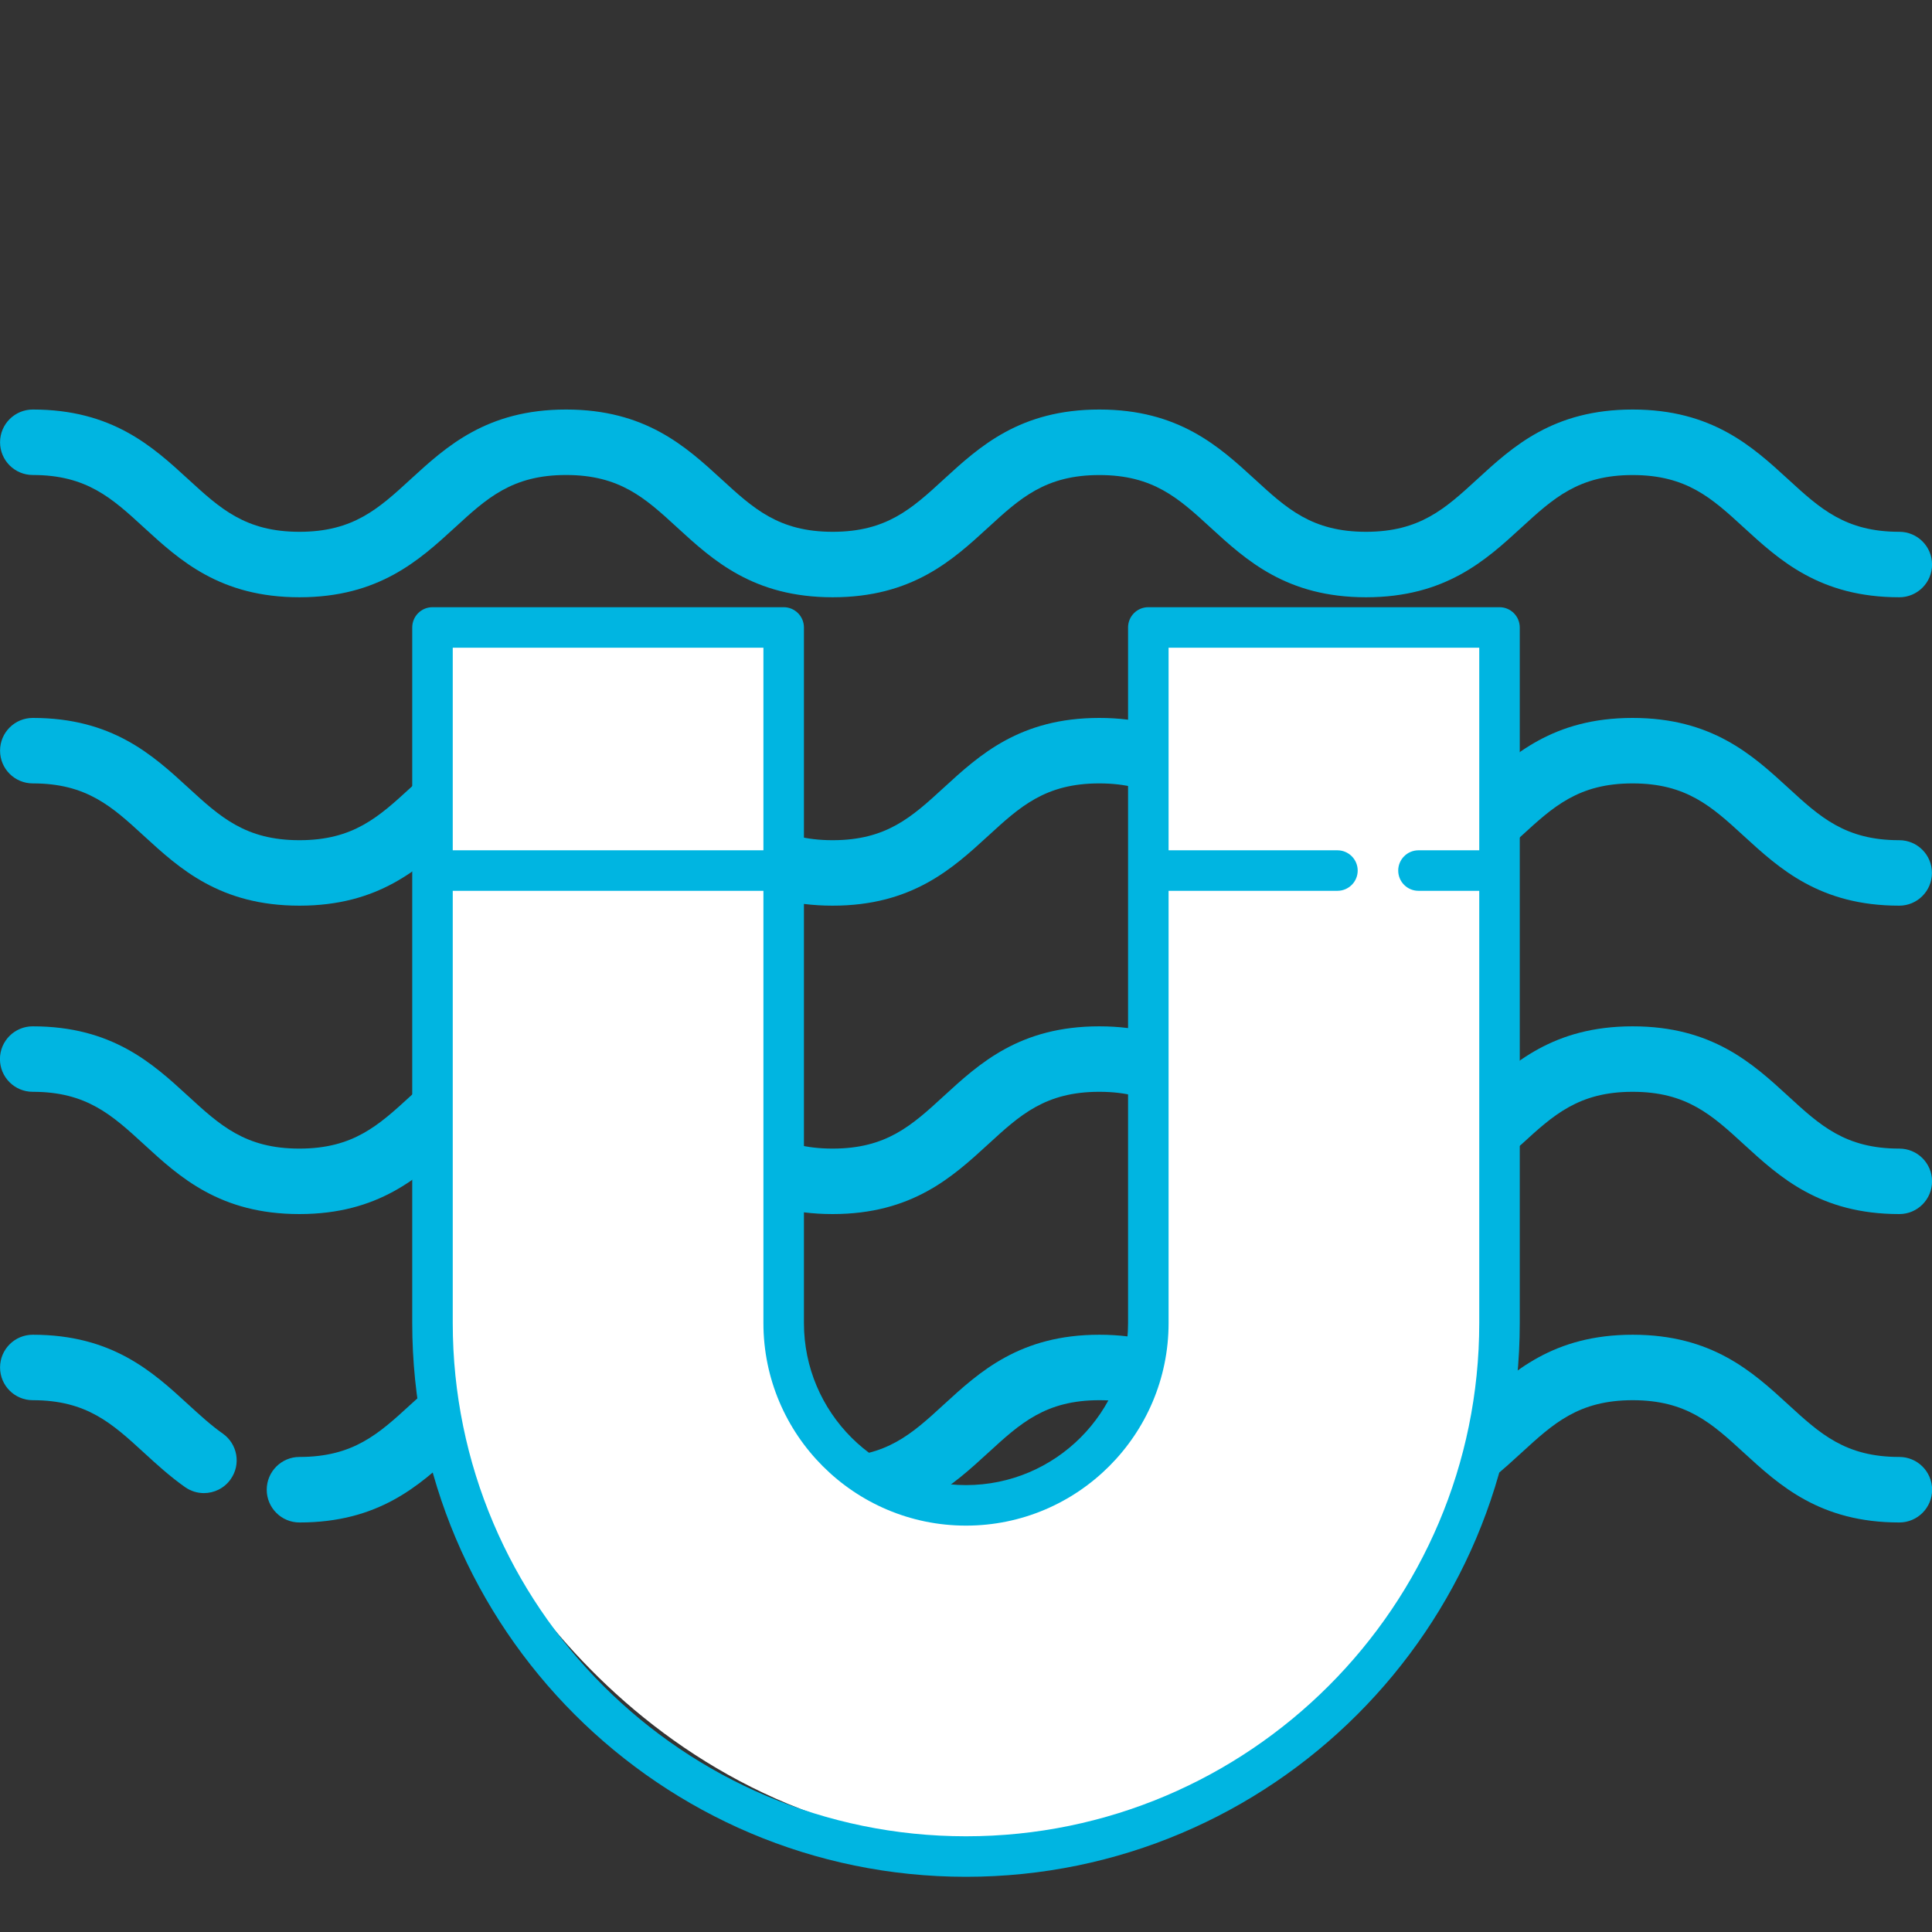 <?xml version="1.0" encoding="utf-8"?>
<svg width="35" height="35" viewBox="0 0 35 35" fill="none" xmlns="http://www.w3.org/2000/svg">
<rect x="0" y="0" width="35" height="35" fill="#333333" stroke="none"/>
<g clip-path="url(#clip0)">
<path d="M34.408 9.634C33.431 9.634 32.973 9.214 32.393 8.682C31.747 8.09 31.015 7.419 29.577 7.419C28.138 7.419 27.406 8.09 26.761 8.682C26.181 9.214 25.723 9.634 24.746 9.634C23.769 9.634 23.311 9.214 22.732 8.682C22.086 8.09 21.354 7.419 19.916 7.419C18.477 7.419 17.745 8.09 17.099 8.682C16.52 9.214 16.062 9.634 15.085 9.634C14.108 9.634 13.651 9.214 13.071 8.682C12.425 8.09 11.693 7.419 10.255 7.419C8.817 7.419 8.085 8.09 7.439 8.682C6.859 9.214 6.401 9.634 5.425 9.634C4.448 9.634 3.99 9.214 3.41 8.682C2.765 8.09 2.033 7.419 0.594 7.419C0.266 7.419 0.001 7.685 0.001 8.012C0.001 8.34 0.266 8.605 0.594 8.605C1.571 8.605 2.029 9.025 2.608 9.557C3.254 10.149 3.986 10.82 5.425 10.82C6.863 10.82 7.595 10.149 8.241 9.557C8.82 9.025 9.278 8.605 10.255 8.605C11.232 8.605 11.69 9.025 12.269 9.557C12.915 10.149 13.647 10.82 15.085 10.82C16.524 10.82 17.256 10.149 17.901 9.557C18.481 9.025 18.939 8.606 19.916 8.606C20.892 8.606 21.35 9.025 21.93 9.557C22.576 10.149 23.308 10.82 24.746 10.82C26.185 10.82 26.917 10.149 27.562 9.557C28.142 9.025 28.6 8.606 29.577 8.606C30.554 8.606 31.012 9.025 31.591 9.557C32.237 10.149 32.969 10.82 34.408 10.82C34.735 10.82 35.001 10.555 35.001 10.227C35.001 9.899 34.735 9.634 34.408 9.634Z" fill="#00B5E1"/>
<path d="M34.406 15.221C33.429 15.221 32.971 14.801 32.392 14.269C31.746 13.677 31.014 13.006 29.575 13.006C28.137 13.006 27.405 13.677 26.759 14.269C26.179 14.801 25.721 15.221 24.745 15.221C23.768 15.221 23.31 14.801 22.73 14.269C22.084 13.677 21.353 13.006 19.914 13.006C18.476 13.006 17.744 13.677 17.098 14.269C16.518 14.801 16.06 15.221 15.084 15.221C14.107 15.221 13.649 14.801 13.069 14.269C12.995 14.201 12.921 14.134 12.847 14.067C12.602 13.849 12.227 13.87 12.009 14.115C11.791 14.359 11.812 14.734 12.057 14.952C12.128 15.015 12.198 15.08 12.268 15.144C12.913 15.736 13.645 16.407 15.084 16.407C16.522 16.407 17.254 15.736 17.9 15.144C18.48 14.612 18.937 14.192 19.914 14.192C20.891 14.192 21.349 14.612 21.928 15.144C22.574 15.736 23.306 16.407 24.745 16.407C26.183 16.407 26.915 15.736 27.561 15.144C28.141 14.612 28.598 14.192 29.575 14.192C30.552 14.192 31.01 14.612 31.59 15.144C32.236 15.736 32.968 16.407 34.406 16.407C34.734 16.407 34.999 16.141 34.999 15.814C34.999 15.486 34.734 15.221 34.406 15.221Z" fill="#00B5E1"/>
<path d="M11.101 13.095C10.837 13.036 10.552 13.006 10.255 13.006C8.817 13.006 8.085 13.677 7.439 14.269C6.859 14.801 6.401 15.221 5.425 15.221C4.448 15.221 3.99 14.801 3.41 14.269C2.765 13.677 2.033 13.006 0.594 13.006C0.266 13.006 0.001 13.271 0.001 13.599C0.001 13.927 0.266 14.192 0.594 14.192C1.571 14.192 2.029 14.612 2.608 15.144C3.254 15.736 3.986 16.407 5.425 16.407C6.863 16.407 7.595 15.736 8.241 15.144C8.82 14.612 9.278 14.192 10.255 14.192C10.468 14.192 10.66 14.212 10.842 14.253C11.162 14.324 11.479 14.123 11.55 13.803C11.622 13.483 11.421 13.166 11.101 13.095Z" fill="#00B5E1"/>
<path d="M34.408 26.394C33.431 26.394 32.974 25.975 32.394 25.443C31.748 24.851 31.016 24.18 29.578 24.18C28.139 24.18 27.407 24.851 26.761 25.443C26.182 25.975 25.724 26.394 24.747 26.394C23.77 26.394 23.312 25.975 22.733 25.443C22.087 24.851 21.355 24.18 19.916 24.18C18.478 24.18 17.746 24.851 17.1 25.443C16.521 25.975 16.063 26.395 15.086 26.395C14.109 26.395 13.652 25.975 13.072 25.443C12.426 24.851 11.694 24.18 10.256 24.18C8.817 24.18 8.085 24.851 7.44 25.443C6.86 25.975 6.402 26.394 5.425 26.394C5.098 26.394 4.832 26.66 4.832 26.988C4.832 27.315 5.098 27.581 5.425 27.581C6.864 27.581 7.596 26.91 8.242 26.317C8.821 25.786 9.279 25.366 10.256 25.366C11.232 25.366 11.69 25.786 12.27 26.317C12.916 26.91 13.648 27.581 15.086 27.581C16.524 27.581 17.256 26.91 17.902 26.318C18.482 25.786 18.94 25.366 19.916 25.366C20.893 25.366 21.351 25.786 21.931 26.318C22.576 26.91 23.308 27.581 24.747 27.581C26.185 27.581 26.917 26.91 27.563 26.318C28.143 25.786 28.601 25.366 29.578 25.366C30.555 25.366 31.012 25.786 31.592 26.318C32.238 26.91 32.97 27.581 34.408 27.581C34.736 27.581 35.002 27.315 35.002 26.988C35.002 26.66 34.736 26.394 34.408 26.394Z" fill="#00B5E1"/>
<path d="M4.036 25.971C3.82 25.819 3.621 25.636 3.41 25.443C2.765 24.851 2.033 24.18 0.594 24.18C0.266 24.18 0.001 24.445 0.001 24.773C0.001 25.101 0.266 25.366 0.594 25.366C1.571 25.366 2.029 25.786 2.608 26.317C2.837 26.527 3.074 26.744 3.353 26.941C3.457 27.014 3.576 27.049 3.694 27.049C3.88 27.049 4.064 26.961 4.179 26.797C4.368 26.529 4.304 26.16 4.036 25.971Z" fill="#00B5E1"/>
<path d="M34.408 20.808C33.431 20.808 32.973 20.388 32.394 19.856C31.748 19.264 31.016 18.593 29.577 18.593C28.139 18.593 27.407 19.264 26.761 19.856C26.52 20.078 26.503 20.453 26.725 20.694C26.946 20.936 27.321 20.952 27.563 20.731C28.143 20.199 28.601 19.779 29.577 19.779C30.554 19.779 31.012 20.199 31.592 20.731C32.238 21.323 32.97 21.994 34.408 21.994C34.736 21.994 35.001 21.728 35.001 21.401C35.001 21.073 34.736 20.808 34.408 20.808Z" fill="#00B5E1"/>
<path d="M26.121 21.158C26.04 20.841 25.717 20.65 25.399 20.731C25.198 20.782 24.984 20.808 24.744 20.808C23.767 20.808 23.31 20.388 22.73 19.856C22.084 19.264 21.352 18.593 19.914 18.593C18.475 18.593 17.743 19.264 17.098 19.856C16.518 20.388 16.06 20.808 15.083 20.808C14.107 20.808 13.649 20.388 13.069 19.856C12.423 19.264 11.691 18.593 10.253 18.593C8.815 18.593 8.083 19.264 7.437 19.856C6.857 20.388 6.399 20.808 5.423 20.808C4.446 20.808 3.988 20.388 3.408 19.856C2.763 19.264 2.031 18.593 0.592 18.593C0.265 18.593 -0.001 18.858 -0.001 19.186C-0.001 19.514 0.265 19.779 0.592 19.779C1.569 19.779 2.027 20.199 2.607 20.73C3.252 21.323 3.984 21.994 5.423 21.994C6.861 21.994 7.593 21.323 8.239 20.731C8.819 20.199 9.276 19.779 10.253 19.779C11.23 19.779 11.688 20.199 12.267 20.731C12.913 21.323 13.645 21.994 15.083 21.994C16.522 21.994 17.254 21.323 17.9 20.731C18.479 20.199 18.937 19.779 19.914 19.779C20.891 19.779 21.349 20.199 21.928 20.731C22.574 21.323 23.306 21.994 24.744 21.994C25.08 21.994 25.4 21.956 25.694 21.88C26.011 21.799 26.202 21.475 26.121 21.158Z" fill="#00B5E1"/>
</g>
<path d="M14.5 11.5H7.5L8 26C8.833 28.5 12.1 33.5 18.5 33.5C24.9 33.5 26.833 27.833 27 25V11.5H21V25L19 27H16L14.5 25V11.5Z" fill="white"/>
<path d="M27.165 11H20.803C20.6 11 20.436 11.164 20.436 11.367V23.968C20.436 25.587 19.119 26.904 17.5 26.904C15.881 26.904 14.564 25.587 14.564 23.968V11.367C14.564 11.164 14.399 11 14.197 11H7.835C7.632 11 7.468 11.164 7.468 11.367V23.968C7.468 29.5 11.968 34 17.5 34C23.032 34 27.532 29.5 27.532 23.968V11.367C27.532 11.164 27.367 11 27.165 11ZM13.83 11.734V15.404H8.202V11.734H13.83ZM17.5 33.266C12.373 33.266 8.202 29.095 8.202 23.968V16.138H13.83V23.968C13.83 25.992 15.476 27.638 17.5 27.638C19.524 27.638 21.17 25.992 21.17 23.968V16.138H24.229C24.431 16.138 24.596 15.974 24.596 15.771C24.596 15.569 24.431 15.404 24.229 15.404H21.17V11.734H26.798V15.404H25.697C25.494 15.404 25.33 15.569 25.33 15.771C25.33 15.974 25.494 16.138 25.697 16.138H26.798V23.968C26.798 29.095 22.627 33.266 17.5 33.266Z" fill="#00B5E1"/>
<defs>
<clipPath id="clip0">
<rect width="35" height="35" fill="white"/>
</clipPath>
</defs>
</svg>
